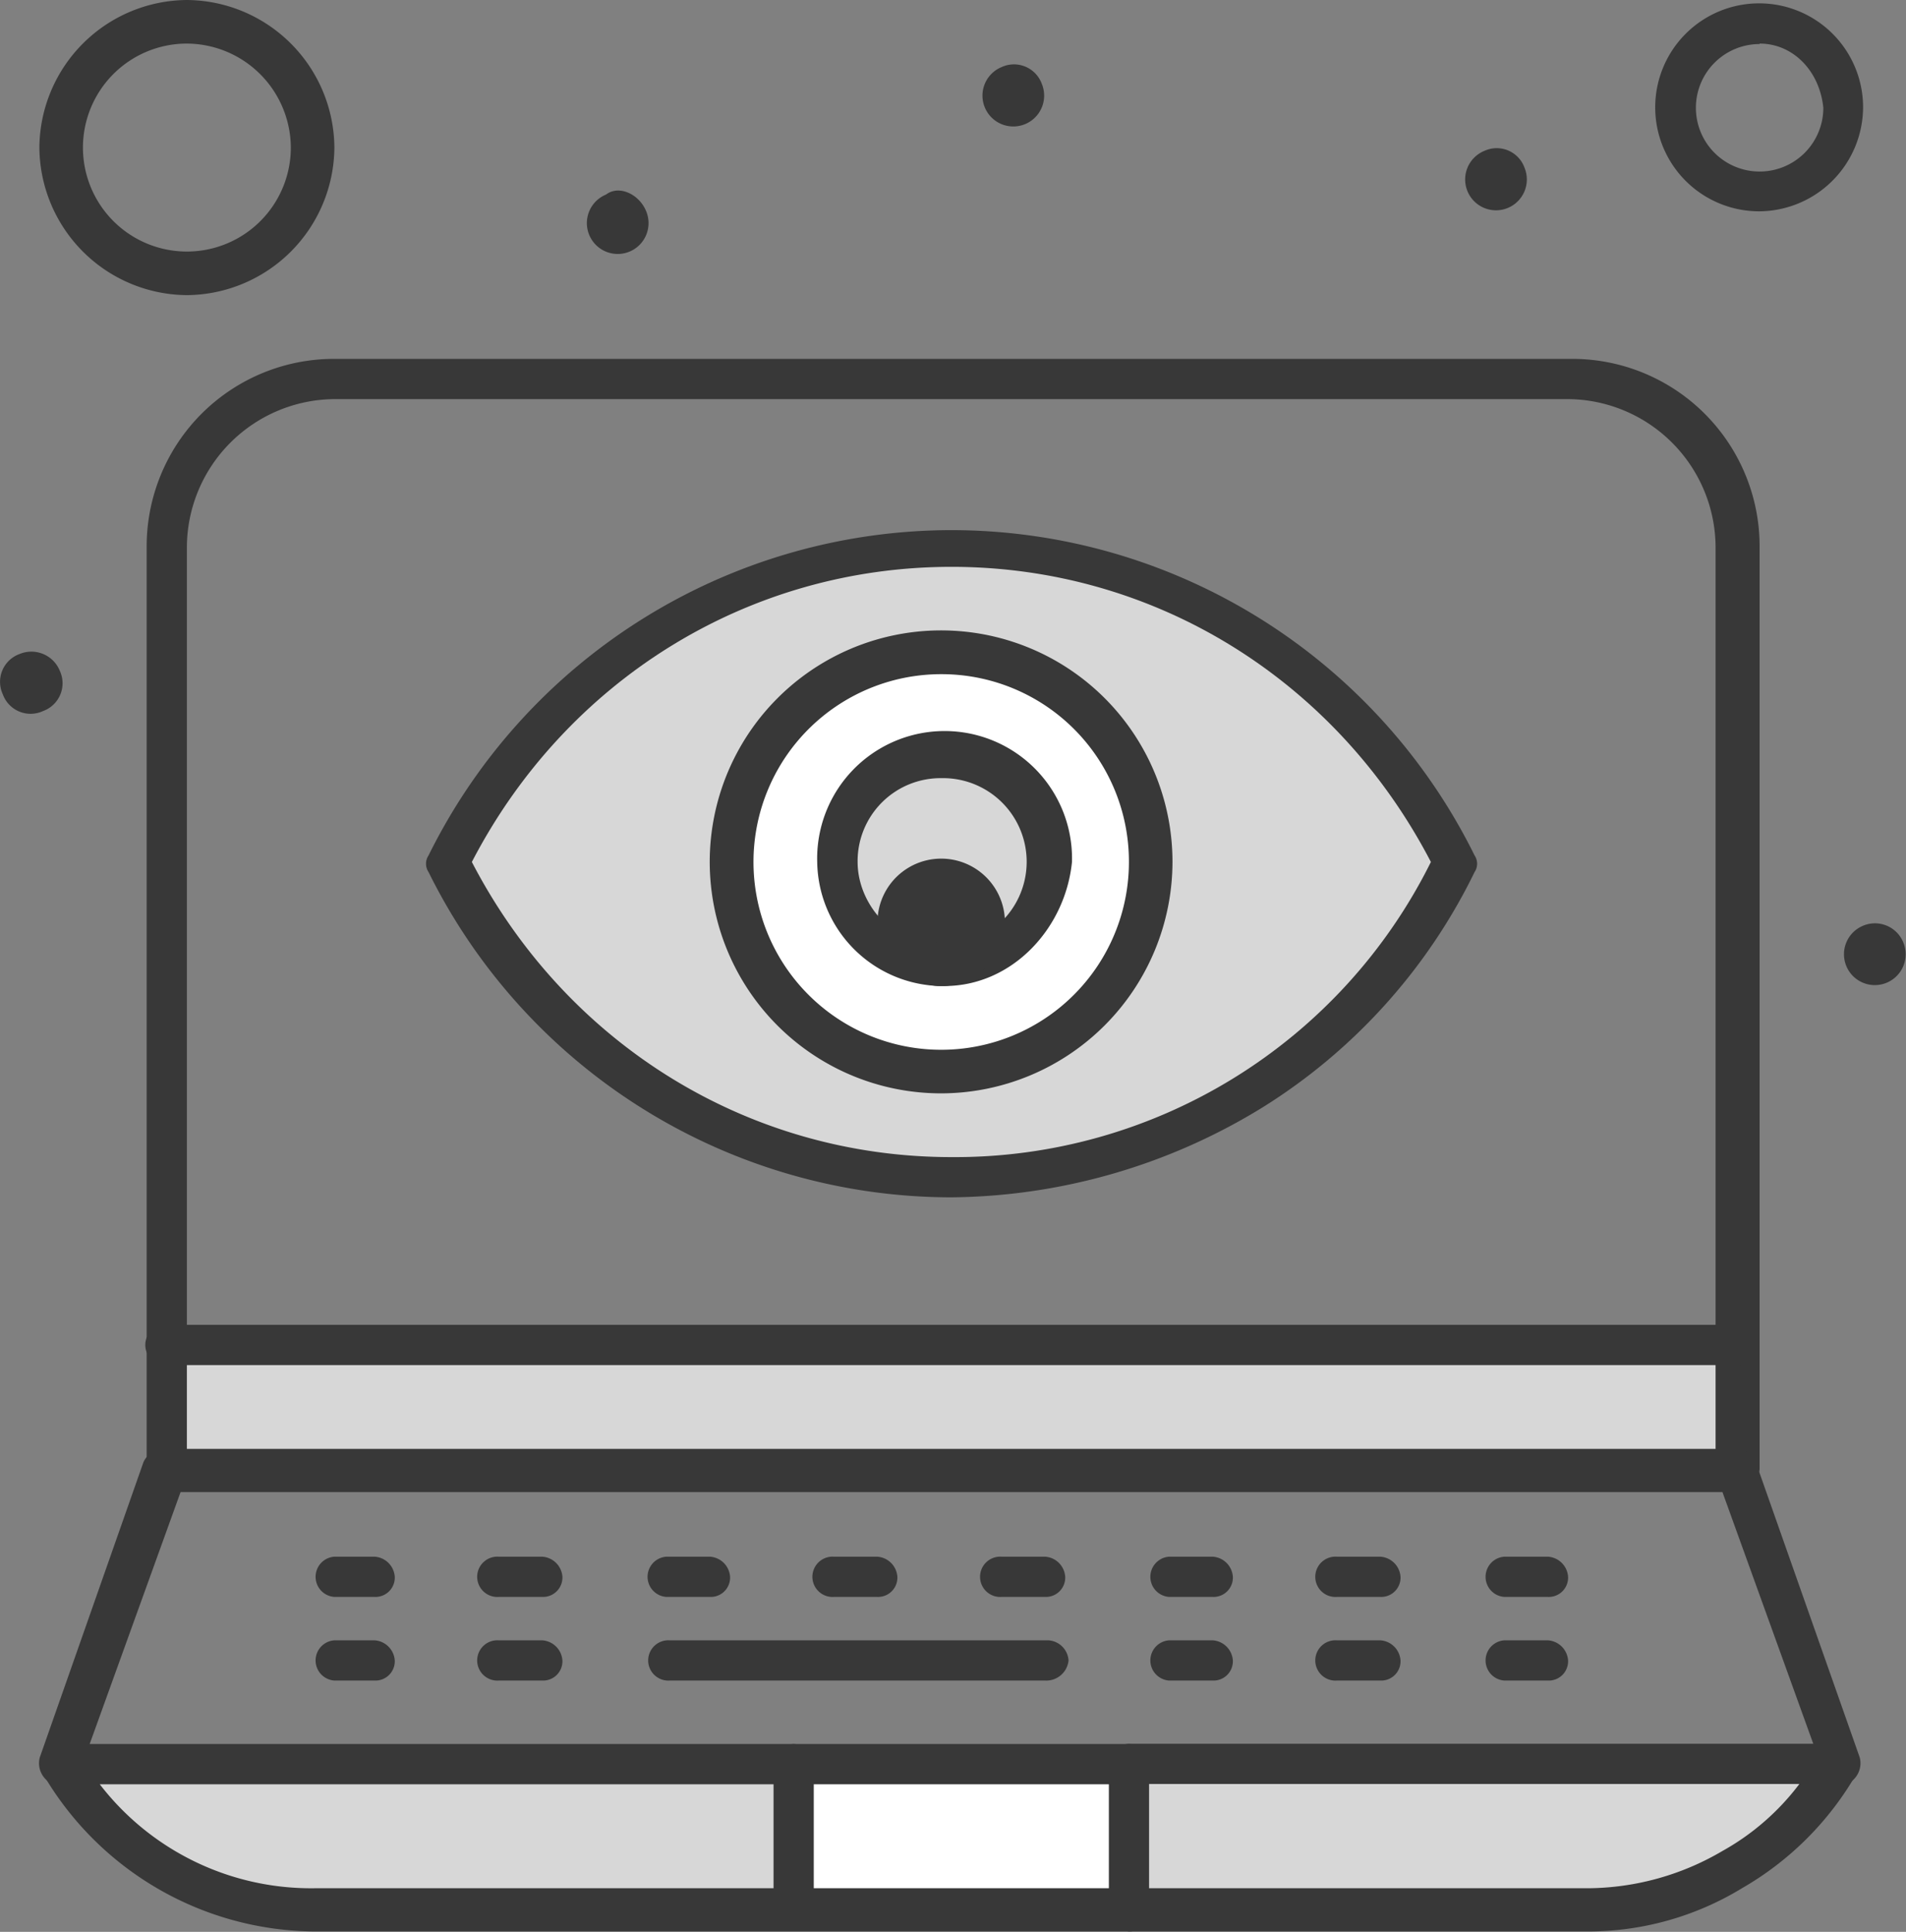 <svg xmlns="http://www.w3.org/2000/svg" id="Layer_1" data-name="Layer 1" viewBox="0 0 205.2 207.89"><rect x="0" y="0" width="205.2" height="207.89" fill="#808080" stroke="none"/><defs><style>.cls-1{fill:#fff;}.cls-2{fill:#d7d7d7;}.cls-3{fill:#383838;}</style></defs><g id="_485_Monitoring_Monitoring_Eye_Web_Cyber_Monitoring" data-name="485, Monitoring, Monitoring Eye, Web Cyber Monitoring"><rect class="cls-1" x="85.45" y="189.84" width="36.09" height="15.88"></rect><path class="cls-2" d="M127.1,196h76.52a32.28,32.28,0,0,1-11.55,11.55,30.08,30.08,0,0,1-15.88,4.33H127.1V196Z" transform="translate(-5.56 -6.15)"></path><path class="cls-2" d="M91,196v15.88H39.4A31.11,31.11,0,0,1,12.33,196Z" transform="translate(-5.56 -6.15)"></path><path class="cls-3" d="M210.47,107.57a3.32,3.32,0,1,1-4.33-1.8A3.29,3.29,0,0,1,210.47,107.57Z" transform="translate(-5.56 -6.15)"></path><rect class="cls-2" x="17.96" y="144.73" width="169.27" height="13.72"></rect><path class="cls-3" d="M169.69,24.2a3.32,3.32,0,1,1-4.33-1.81A3.18,3.18,0,0,1,169.69,24.2Z" transform="translate(-5.56 -6.15)"></path><path class="cls-2" d="M108,65a59.93,59.93,0,0,1,54.14,33.93A60.56,60.56,0,0,1,108,132.84,59.93,59.93,0,0,1,53.83,98.91,59.93,59.93,0,0,1,108,65Z" transform="translate(-5.56 -6.15)"></path><path class="cls-1" d="M106.89,76.17A22.74,22.74,0,1,1,84.15,98.91,22.65,22.65,0,0,1,106.89,76.17Z" transform="translate(-5.56 -6.15)"></path><path class="cls-3" d="M117.72,15.17a3.32,3.32,0,1,1-4.33-1.8A3.19,3.19,0,0,1,117.72,15.17Z" transform="translate(-5.56 -6.15)"></path><path class="cls-2" d="M106.89,87.72a11.19,11.19,0,1,1,0,22.38,4.39,4.39,0,0,0,4.33-4.33,4.69,4.69,0,1,0-9.38,0,4.17,4.17,0,0,0,4.33,4.33A11.25,11.25,0,0,1,95,98.91C95.7,92.41,100.75,87.72,106.89,87.72Z" transform="translate(-5.56 -6.15)"></path><path class="cls-3" d="M106.89,101.07a4.78,4.78,0,0,1,4.69,4.7,4.17,4.17,0,0,1-4.33,4.33h-.72a4.39,4.39,0,0,1-4.33-4.33A4.78,4.78,0,0,1,106.89,101.07Z" transform="translate(-5.56 -6.15)"></path><path class="cls-3" d="M75.13,28.89a3.32,3.32,0,1,1-4.33-1.8C72.24,26,74.41,27.09,75.13,28.89Z" transform="translate(-5.56 -6.15)"></path><path class="cls-3" d="M12,78.34a3.18,3.18,0,0,1-1.81,4.33,3.18,3.18,0,0,1-4.33-1.81,3.18,3.18,0,0,1,1.81-4.33A3.3,3.3,0,0,1,12,78.34Z" transform="translate(-5.56 -6.15)"></path><path class="cls-3" d="M108,135a62.85,62.85,0,0,1-56.3-35,1.61,1.61,0,0,1,0-1.8,62.85,62.85,0,0,1,56.3-35,62.85,62.85,0,0,1,56.31,35,1.61,1.61,0,0,1,0,1.8,61.62,61.62,0,0,1-22.74,25.27A65,65,0,0,1,108,135ZM56.36,98.91C66.47,118.4,86,130.67,108,130.67a57.21,57.21,0,0,0,51.61-31.76C149.48,79.42,130,67.15,108,67.15S66.47,79.42,56.36,98.91Z" transform="translate(-5.56 -6.15)"></path><path class="cls-3" d="M192.43,166.4a2.33,2.33,0,0,1-2.17-2.16V65A16,16,0,0,0,174.38,49.1H41.56A16,16,0,0,0,25.68,65v99.26a2.32,2.32,0,0,1-2.16,2.16,2.32,2.32,0,0,1-2.17-2.16V65A20.17,20.17,0,0,1,41.56,44.77H174.74A20.17,20.17,0,0,1,195,65v99.26A2.41,2.41,0,0,1,192.43,166.4Z" transform="translate(-5.56 -6.15)"></path><path class="cls-3" d="M204,198.16a2.43,2.43,0,0,1-2.17-1.44l-10.83-30H25l-10.83,30a2.45,2.45,0,0,1-2.88,1.44,2.44,2.44,0,0,1-1.45-2.88L21,163.51a2.43,2.43,0,0,1,2.17-1.44H192.43a2.43,2.43,0,0,1,2.16,1.44l11.19,31.77a2.45,2.45,0,0,1-1.44,2.88Z" transform="translate(-5.56 -6.15)"></path><path class="cls-3" d="M176.55,214H39.4a34.11,34.11,0,0,1-29.24-17,2.32,2.32,0,0,1,0-2.17A2,2,0,0,1,12,193.83H91a2.17,2.17,0,0,1,0,4.33H16.3a28.71,28.71,0,0,0,23.1,11.19H176.55a28.88,28.88,0,0,0,14.43-4,26.52,26.52,0,0,0,8.3-7.22H127.1a2.17,2.17,0,0,1,0-4.33h76.52a2,2,0,0,1,1.8,1.08,2.32,2.32,0,0,1,0,2.17,33.43,33.43,0,0,1-12.27,12.27A31.84,31.84,0,0,1,176.55,214Z" transform="translate(-5.56 -6.15)"></path><path class="cls-3" d="M127.1,214a2.32,2.32,0,0,1-2.16-2.16V198.16H93.17v13.72a2.17,2.17,0,0,1-4.33,0V196A2.33,2.33,0,0,1,91,193.83H127.1a2.33,2.33,0,0,1,2.17,2.17v15.88A2.08,2.08,0,0,1,127.1,214Z" transform="translate(-5.56 -6.15)"></path><path class="cls-3" d="M192.43,153.05H23.52a2.17,2.17,0,1,1,0-4.33H192.79a2.32,2.32,0,0,1,2.16,2.16A2.41,2.41,0,0,1,192.43,153.05Z" transform="translate(-5.56 -6.15)"></path><path class="cls-3" d="M45.89,178H41.56a2.17,2.17,0,0,1,0-4.33h4.33a2.32,2.32,0,0,1,2.17,2.16A2.08,2.08,0,0,1,45.89,178Z" transform="translate(-5.56 -6.15)"></path><path class="cls-3" d="M63.94,178H59.25a2.17,2.17,0,1,1,0-4.33h4.69a2.33,2.33,0,0,1,2.17,2.16A2.09,2.09,0,0,1,63.94,178Z" transform="translate(-5.56 -6.15)"></path><path class="cls-3" d="M82,178h-4.7a2.17,2.17,0,0,1,0-4.33H82a2.32,2.32,0,0,1,2.16,2.16A2.08,2.08,0,0,1,82,178Z" transform="translate(-5.56 -6.15)"></path><path class="cls-3" d="M100,178H95.34a2.17,2.17,0,1,1,0-4.33H100a2.32,2.32,0,0,1,2.17,2.16A2.08,2.08,0,0,1,100,178Z" transform="translate(-5.56 -6.15)"></path><path class="cls-3" d="M118.08,178h-4.69a2.17,2.17,0,1,1,0-4.33h4.69a2.32,2.32,0,0,1,2.16,2.16A2.08,2.08,0,0,1,118.08,178Z" transform="translate(-5.56 -6.15)"></path><path class="cls-3" d="M136.12,178h-4.69a2.17,2.17,0,0,1,0-4.33h4.69a2.32,2.32,0,0,1,2.17,2.16A2.08,2.08,0,0,1,136.12,178Z" transform="translate(-5.56 -6.15)"></path><path class="cls-3" d="M154.17,178h-4.69a2.17,2.17,0,1,1,0-4.33h4.69a2.33,2.33,0,0,1,2.17,2.16A2.08,2.08,0,0,1,154.17,178Z" transform="translate(-5.56 -6.15)"></path><path class="cls-3" d="M172.21,178h-4.69a2.17,2.17,0,0,1,0-4.33h4.69a2.32,2.32,0,0,1,2.17,2.16A2.08,2.08,0,0,1,172.21,178Z" transform="translate(-5.56 -6.15)"></path><path class="cls-3" d="M45.89,187H41.56a2.17,2.17,0,0,1,0-4.33h4.33a2.33,2.33,0,0,1,2.17,2.17A2.08,2.08,0,0,1,45.89,187Z" transform="translate(-5.56 -6.15)"></path><path class="cls-3" d="M63.94,187H59.25a2.17,2.17,0,1,1,0-4.33h4.69a2.33,2.33,0,0,1,2.17,2.17A2.08,2.08,0,0,1,63.94,187Z" transform="translate(-5.56 -6.15)"></path><path class="cls-3" d="M118.08,187H77.66a2.17,2.17,0,1,1,0-4.33h40.78a2.32,2.32,0,0,1,2.16,2.17A2.41,2.41,0,0,1,118.08,187Z" transform="translate(-5.56 -6.15)"></path><path class="cls-3" d="M136.12,187h-4.69a2.17,2.17,0,0,1,0-4.33h4.69a2.33,2.33,0,0,1,2.17,2.17A2.08,2.08,0,0,1,136.12,187Z" transform="translate(-5.56 -6.15)"></path><path class="cls-3" d="M154.17,187h-4.69a2.17,2.17,0,1,1,0-4.33h4.69a2.33,2.33,0,0,1,2.17,2.17A2.08,2.08,0,0,1,154.17,187Z" transform="translate(-5.56 -6.15)"></path><path class="cls-3" d="M172.21,187h-4.69a2.17,2.17,0,0,1,0-4.33h4.69a2.33,2.33,0,0,1,2.17,2.17A2.08,2.08,0,0,1,172.21,187Z" transform="translate(-5.56 -6.15)"></path><path class="cls-3" d="M195,28.89A11.19,11.19,0,1,1,206.14,17.7,11.25,11.25,0,0,1,195,28.89Zm0-18a6.86,6.86,0,1,0,6.86,6.86C201.45,13.73,198.56,10.84,195,10.84Z" transform="translate(-5.56 -6.15)"></path><path class="cls-3" d="M25.68,37.91A16,16,0,0,1,9.8,22,16,16,0,0,1,25.68,6.15,16,16,0,0,1,41.56,22,16,16,0,0,1,25.68,37.91Zm0-27.07A11.19,11.19,0,1,0,36.87,22,11.25,11.25,0,0,0,25.68,10.84Z" transform="translate(-5.56 -6.15)"></path><path class="cls-3" d="M106.89,123.81a24.91,24.91,0,1,1,24.9-24.9A24.95,24.95,0,0,1,106.89,123.81Zm0-45.11A20.21,20.21,0,1,0,127.1,98.91,20.17,20.17,0,0,0,106.89,78.7Z" transform="translate(-5.56 -6.15)"></path><path class="cls-3" d="M107.25,112.26h-.36A13.55,13.55,0,0,1,93.54,98.91a13.72,13.72,0,1,1,27.43,0c-.73,7.22-6.5,13.35-13.72,13.35Zm-.36-22.37a8.93,8.93,0,0,0-9,9c0,4.69,4,9,8.66,9h.72a9,9,0,0,0-.36-18Z" transform="translate(-5.56 -6.15)"></path><path class="cls-3" d="M106.89,112.26h-.36a7,7,0,0,1-6.5-6.85,6.86,6.86,0,1,1,13.72,0,7,7,0,0,1-6.5,6.85Zm0-9a2.17,2.17,0,1,0,0,4.33h0a2.17,2.17,0,1,0,0-4.33Z" transform="translate(-5.56 -6.15)"></path></g></svg>